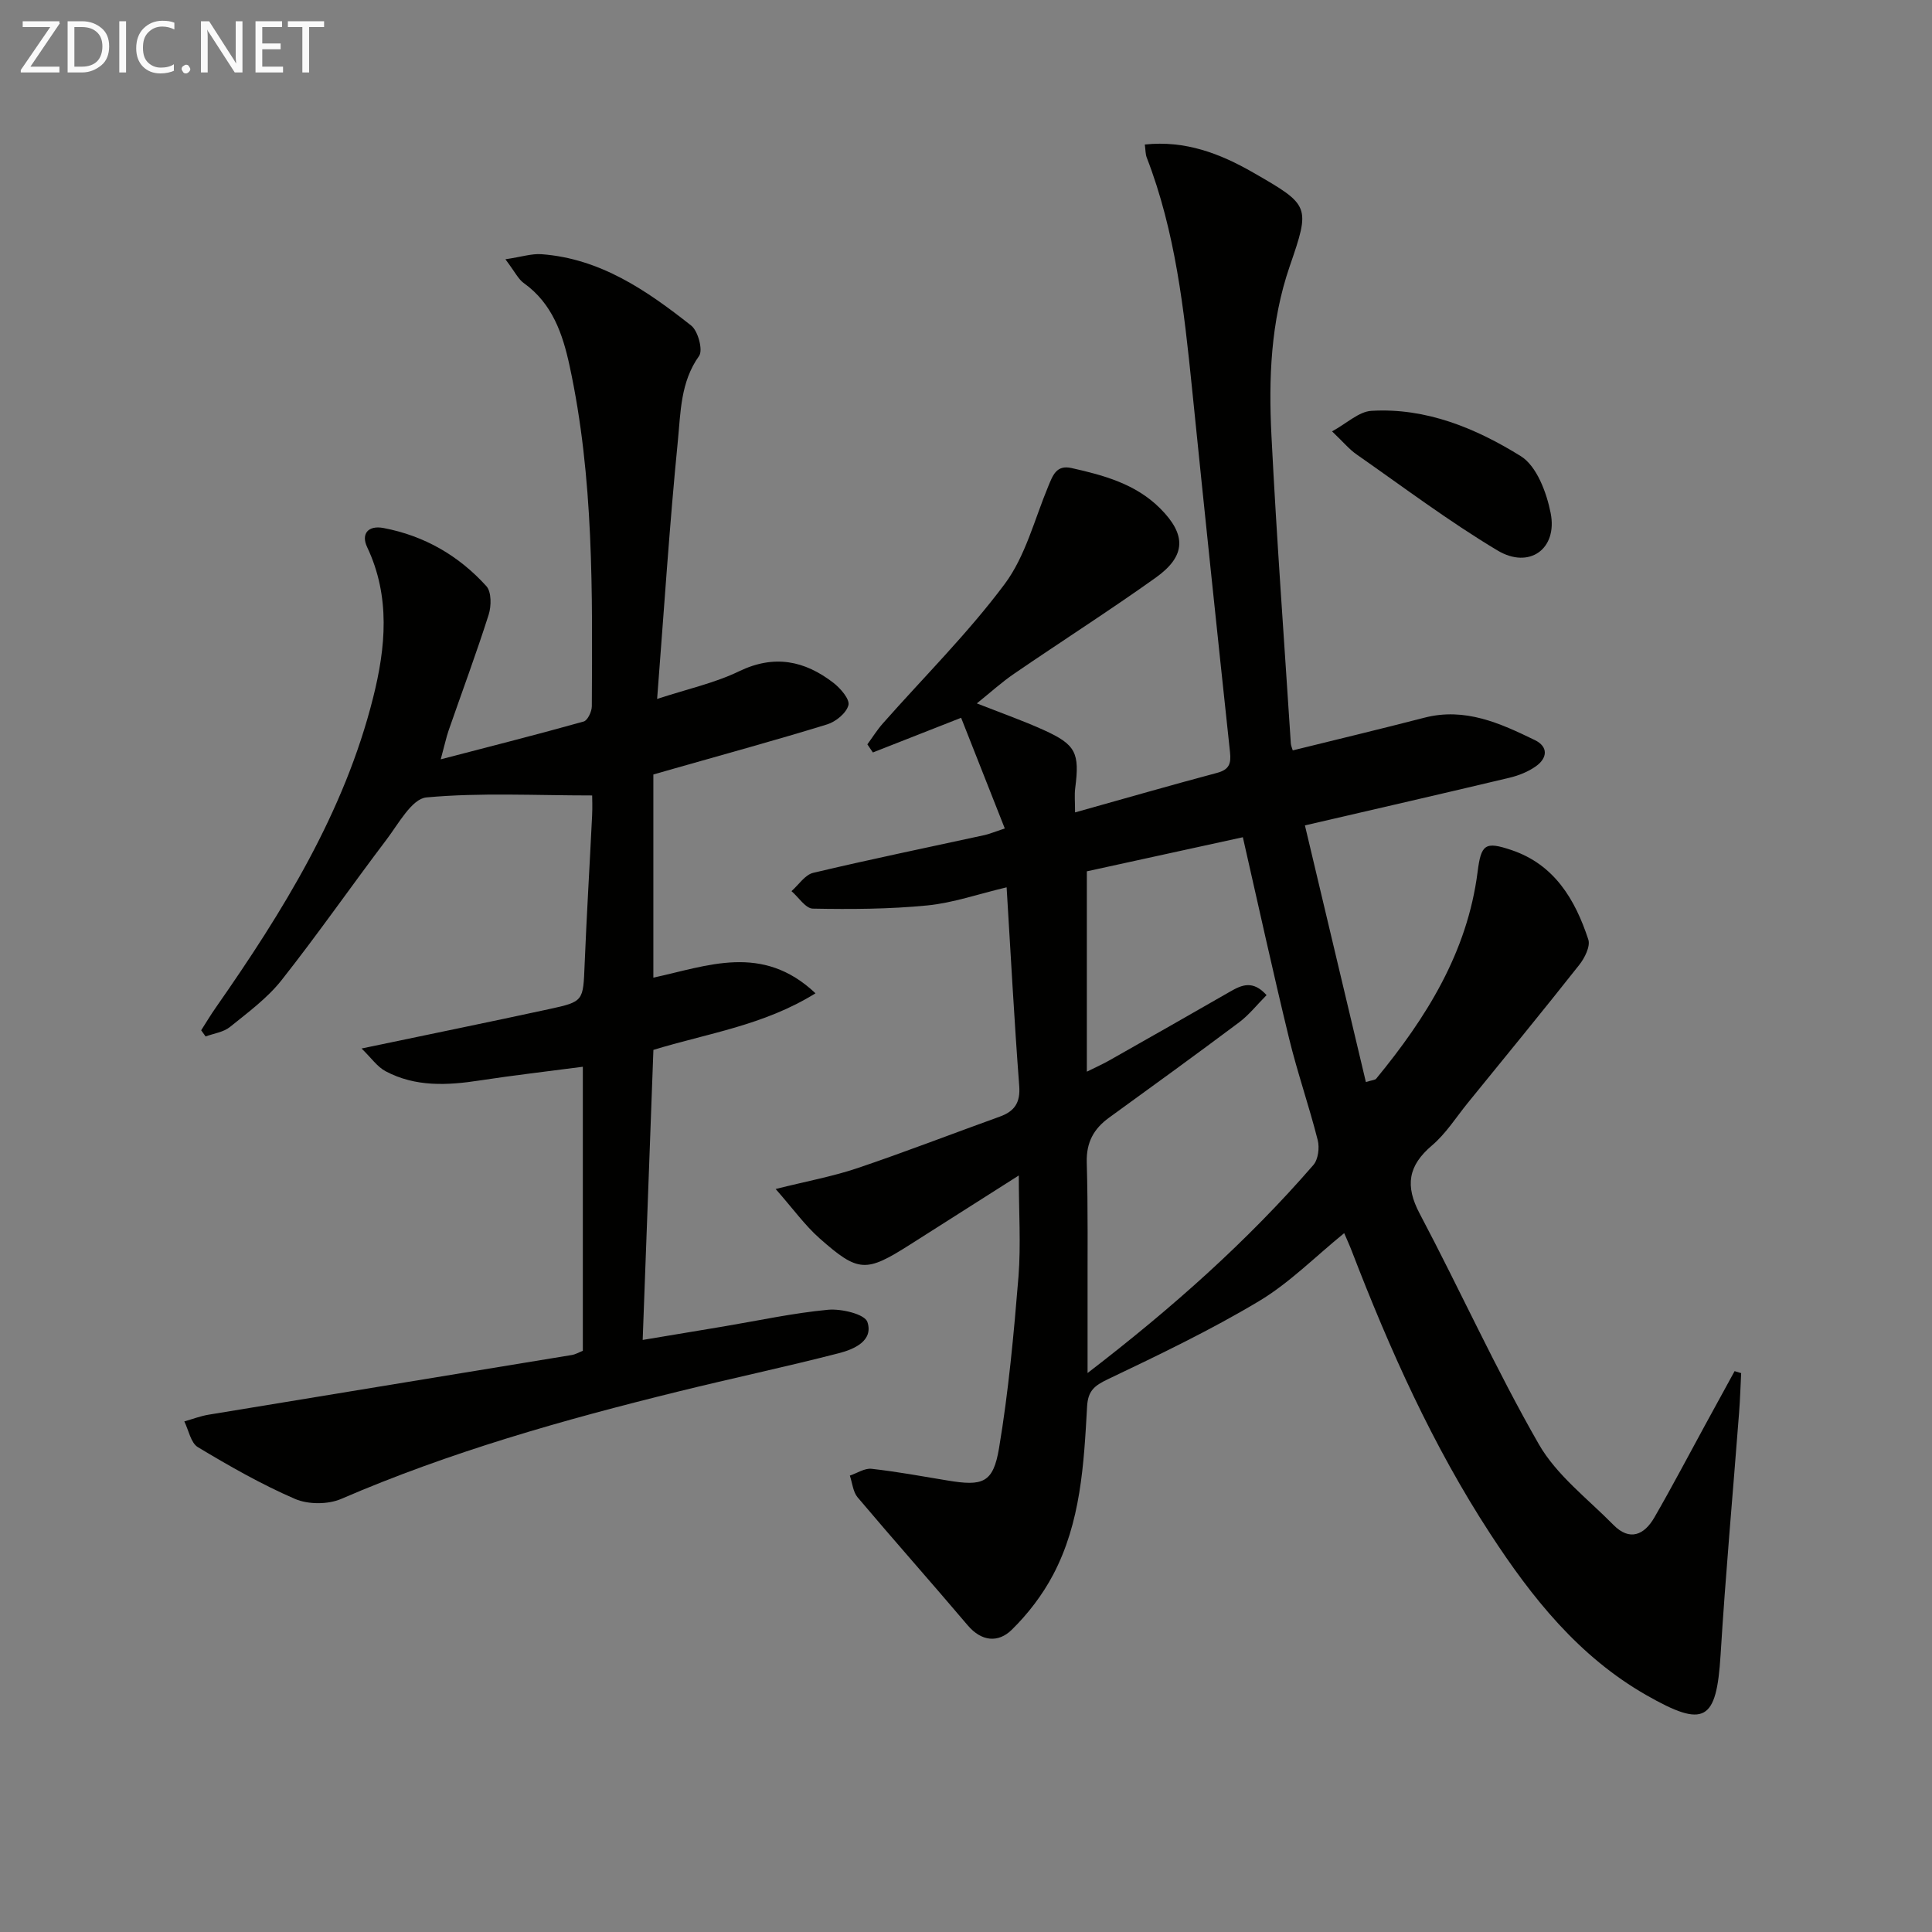 <svg enable-background="new 0 0 400 400" viewBox="0 0 400 400" xmlns="http://www.w3.org/2000/svg"><rect x="0" y="0" width="400" height="400" fill="#808080" stroke="none"/><path d="m210.93 243.37c-8 5.08-15.26 9.71-22.53 14.32-9.12 5.79-10.67 5.81-18.72-1.31-3.04-2.69-5.46-6.09-9.09-10.21 6.55-1.64 11.87-2.61 16.93-4.32 9.89-3.34 19.63-7.12 29.46-10.66 3.06-1.1 4.3-2.88 4.04-6.36-1.03-13.54-1.75-27.11-2.61-41.12-5.84 1.38-11.06 3.22-16.41 3.75-7.86.77-15.81.81-23.72.66-1.49-.03-2.94-2.35-4.41-3.62 1.49-1.31 2.8-3.39 4.5-3.79 11.79-2.8 23.66-5.24 35.5-7.82.94-.21 1.84-.6 4.16-1.37-3.07-7.8-6.05-15.34-9.04-22.91-6.82 2.68-12.55 4.93-18.27 7.18-.38-.56-.76-1.12-1.14-1.68 1.07-1.46 2.03-3.01 3.22-4.35 8.46-9.58 17.61-18.65 25.22-28.86 4.3-5.77 6.16-13.37 9-20.19.94-2.26 1.68-4.51 4.81-3.81 6.69 1.49 13.28 3.29 18.33 8.32 5.51 5.49 5.42 9.88-.88 14.38-9.61 6.85-19.57 13.21-29.31 19.88-2.58 1.76-4.91 3.89-7.73 6.15 4.98 1.96 9.51 3.55 13.86 5.52 6.67 3.02 7.45 4.73 6.51 12.03-.18 1.39-.03 2.83-.03 5.02 10.29-2.88 19.81-5.63 29.38-8.18 2.52-.67 2.96-1.89 2.7-4.3-2.69-25.12-5.32-50.24-7.87-75.37-1.65-16.21-3.43-32.37-9.37-47.73-.28-.72-.24-1.57-.4-2.7 8.38-.89 15.58 1.87 22.39 5.78 11.85 6.81 11.91 6.93 7.59 19.49-3.92 11.41-4.36 23.2-3.76 35 1.07 21.25 2.64 42.47 4.01 63.7.03.49.25.96.4 1.47 9.11-2.25 18.21-4.43 27.26-6.77 8.4-2.17 15.67 1.14 22.85 4.63 2.85 1.38 2.63 3.75.19 5.46-1.58 1.11-3.53 1.89-5.42 2.34-13.68 3.26-27.39 6.4-42.36 9.87 4.18 17.62 8.38 35.27 12.62 53.13 1.3-.4 1.89-.4 2.13-.68 10.37-12.62 18.87-26.15 21-42.82.73-5.74 1.55-6.36 7-4.53 8.9 2.99 13.2 10.24 15.92 18.52.47 1.42-.76 3.86-1.89 5.28-7.59 9.61-15.36 19.08-23.08 28.58-2.41 2.97-4.51 6.33-7.38 8.77-4.96 4.2-5.62 8.35-2.56 14.13 8.37 15.83 15.76 32.21 24.66 47.73 3.68 6.42 10.12 11.29 15.46 16.72 3.37 3.42 6.38 2.07 8.46-1.53 3.66-6.33 7.05-12.81 10.56-19.23 2.02-3.69 4.04-7.39 6.06-11.08.45.14.9.28 1.36.41-.14 2.73-.22 5.46-.43 8.18-1.28 16.71-2.8 33.41-3.83 50.14-.85 13.76-3.31 15.24-15.37 8.35-14.01-8-23.71-20.2-32.31-33.39-11.96-18.33-20.84-38.2-28.68-58.56-.46-1.2-1-2.37-1.57-3.7-6.03 4.9-11.35 10.32-17.66 14.09-10.07 6.02-20.71 11.12-31.32 16.18-2.77 1.32-4.07 2.4-4.25 5.62-.66 11.95-1.31 24.02-7.05 34.87-2.2 4.16-5.2 8.08-8.56 11.37-2.77 2.71-6.24 2.46-9.12-.95-7.53-8.88-15.27-17.59-22.78-26.48-.96-1.14-1.09-2.98-1.61-4.5 1.5-.51 3.07-1.57 4.5-1.41 5.27.59 10.49 1.55 15.73 2.42 7.31 1.22 9.45.52 10.66-6.7 1.97-11.75 3.06-23.67 4.03-35.56.51-6.61.06-13.31.06-20.89zm46.39-70.03c-11.2 2.45-22.16 4.85-32.3 7.06v41.48c2.22-1.1 3.41-1.63 4.54-2.27 8.39-4.75 16.78-9.51 25.14-14.32 2.41-1.38 4.7-2.4 7.53.74-1.99 2-3.62 4.08-5.65 5.61-8.92 6.68-17.94 13.22-26.96 19.76-3.19 2.31-4.73 5.13-4.62 9.27.28 9.65.14 19.32.17 28.98.01 4.58 0 9.16 0 14.62 17.59-13.51 33.09-27.31 46.75-43.07 1-1.15 1.3-3.58.9-5.15-1.79-7.07-4.21-13.98-5.93-21.06-3.33-13.68-6.33-27.44-9.57-41.65z" fill="#010100"/><path d="m104.64 53.68c3.35-.5 5.44-1.2 7.47-1.05 12.21.9 21.83 7.54 31 14.78 1.42 1.12 2.47 5.1 1.63 6.28-3.87 5.41-3.81 11.68-4.4 17.62-1.72 17.33-2.84 34.72-4.29 53.4 6.34-2.08 11.95-3.3 16.97-5.73 7.28-3.51 13.57-2.21 19.53 2.39 1.46 1.13 3.42 3.4 3.11 4.62-.42 1.64-2.62 3.44-4.42 3.99-10.47 3.23-21.05 6.11-31.59 9.12-1.42.4-2.84.81-4.38 1.25v42.06c11.16-2.39 22.54-7.19 33.57 3.24-10.71 6.67-22.48 8.31-33.56 11.72-.73 19.8-1.45 39.38-2.22 60.05 6.2-1.03 11.5-1.91 16.79-2.8 7.2-1.21 14.36-2.77 21.61-3.45 2.74-.25 7.6.91 8.13 2.54 1.29 3.91-2.81 5.66-5.93 6.46-11.07 2.85-22.26 5.22-33.35 7.96-23.71 5.84-47.16 12.48-69.66 22.2-2.73 1.18-6.84 1.18-9.56.01-6.96-3.01-13.61-6.81-20.12-10.72-1.47-.88-1.9-3.5-2.81-5.33 1.67-.47 3.31-1.11 5.01-1.39 25.07-4.14 50.14-8.23 75.21-12.36.79-.13 1.52-.57 2.29-.87 0-19.4 0-38.68 0-58.81-7.36.97-14.38 1.77-21.36 2.84-6.7 1.03-13.32 1.37-19.49-1.92-1.73-.92-2.96-2.76-4.96-4.7 13.88-2.91 26.36-5.45 38.81-8.15 7.2-1.56 7.06-1.67 7.37-9.22.42-10.29 1.05-20.57 1.55-30.86.09-1.79.01-3.59.01-4.16-11.86 0-23.17-.62-34.33.41-2.99.28-5.76 5.44-8.21 8.68-7.33 9.67-14.26 19.65-21.78 29.17-2.94 3.72-6.94 6.66-10.68 9.68-1.34 1.08-3.34 1.33-5.03 1.96-.31-.43-.61-.86-.92-1.28 1.01-1.58 1.97-3.19 3.05-4.73 13.86-19.86 26.58-40.35 32.55-64.14 2.6-10.34 3.63-20.89-1.24-31.17-1.28-2.7.16-4.56 3.4-3.95 8.44 1.6 15.59 5.73 21.29 12.04 1.07 1.19 1.04 4.12.47 5.91-2.56 8.05-5.52 15.98-8.29 23.97-.48 1.39-.78 2.84-1.63 5.97 10.54-2.74 20.1-5.17 29.6-7.83.81-.23 1.67-2.05 1.68-3.13.12-23.62.43-47.27-4.61-70.54-1.42-6.56-3.55-12.84-9.42-17.06-1.16-.79-1.82-2.26-3.86-4.97z" fill="#010100"/><path d="m275.79 89.31c3.08-1.68 5.55-4.1 8.15-4.25 11.34-.67 21.63 3.61 30.92 9.38 3.3 2.05 5.35 7.53 6.19 11.8 1.46 7.42-4.44 11.67-11.02 7.72-10.07-6.03-19.5-13.13-29.14-19.86-1.48-1.01-2.66-2.46-5.1-4.79z" fill="#010100"/><g fill="#fafafa"><path d="m12.4 4.8-6.1 9h6v1.2h-8v-.5l6.1-8.9h-5.7v-1.2h7.6v.4z"/><path d="m14 15v-10.6h3c1.6 0 2.9.5 4 1.4s1.6 2.2 1.6 3.8-.5 3-1.6 3.9-2.4 1.5-4 1.5zm1.4-9.4v8.2h1.6c1.3 0 2.4-.4 3.1-1.1s1.1-1.8 1.1-3.1-.4-2.3-1.2-3-1.8-1-3.1-1z"/><path d="m26.1 4.4v10.6h-1.4v-10.6z"/><path d="m36.1 14.6c-.8.4-1.8.6-2.9.6-1.5 0-2.7-.5-3.6-1.4s-1.4-2.2-1.4-3.8c0-1.7.5-3.1 1.5-4.1s2.3-1.6 3.9-1.6c1 0 1.8.1 2.5.4v1.4c-.8-.4-1.6-.6-2.5-.6-1.2 0-2.1.4-2.9 1.2s-1.1 1.8-1.1 3.2c0 1.3.3 2.3 1 3s1.6 1.1 2.7 1.1c1 0 2-.2 2.7-.7v1.3z"/><path d="m37.6 14.3c0-.2.1-.5.3-.6s.4-.3.6-.3c.3 0 .5.1.6.3s.3.4.3.6-.1.4-.3.6-.4.3-.6.3c-.3 0-.5-.1-.6-.3s-.3-.4-.3-.6z"/><path d="m50.2 15h-1.6l-5.3-8.2c-.2-.2-.3-.5-.4-.7 0 .2.1.7.1 1.5v7.4h-1.4v-10.6h1.7l5.2 8.1c.2.4.4.6.4.7 0-.3-.1-.8-.1-1.5v-7.3h1.4z"/><path d="m58.6 15h-5.7v-10.6h5.5v1.2h-4.1v3.4h3.8v1.2h-3.8v3.6h4.3z"/><path d="m67.1 5.6h-3.1v9.4h-1.4v-9.4h-3v-1.2h7.5z"/></g></svg>
